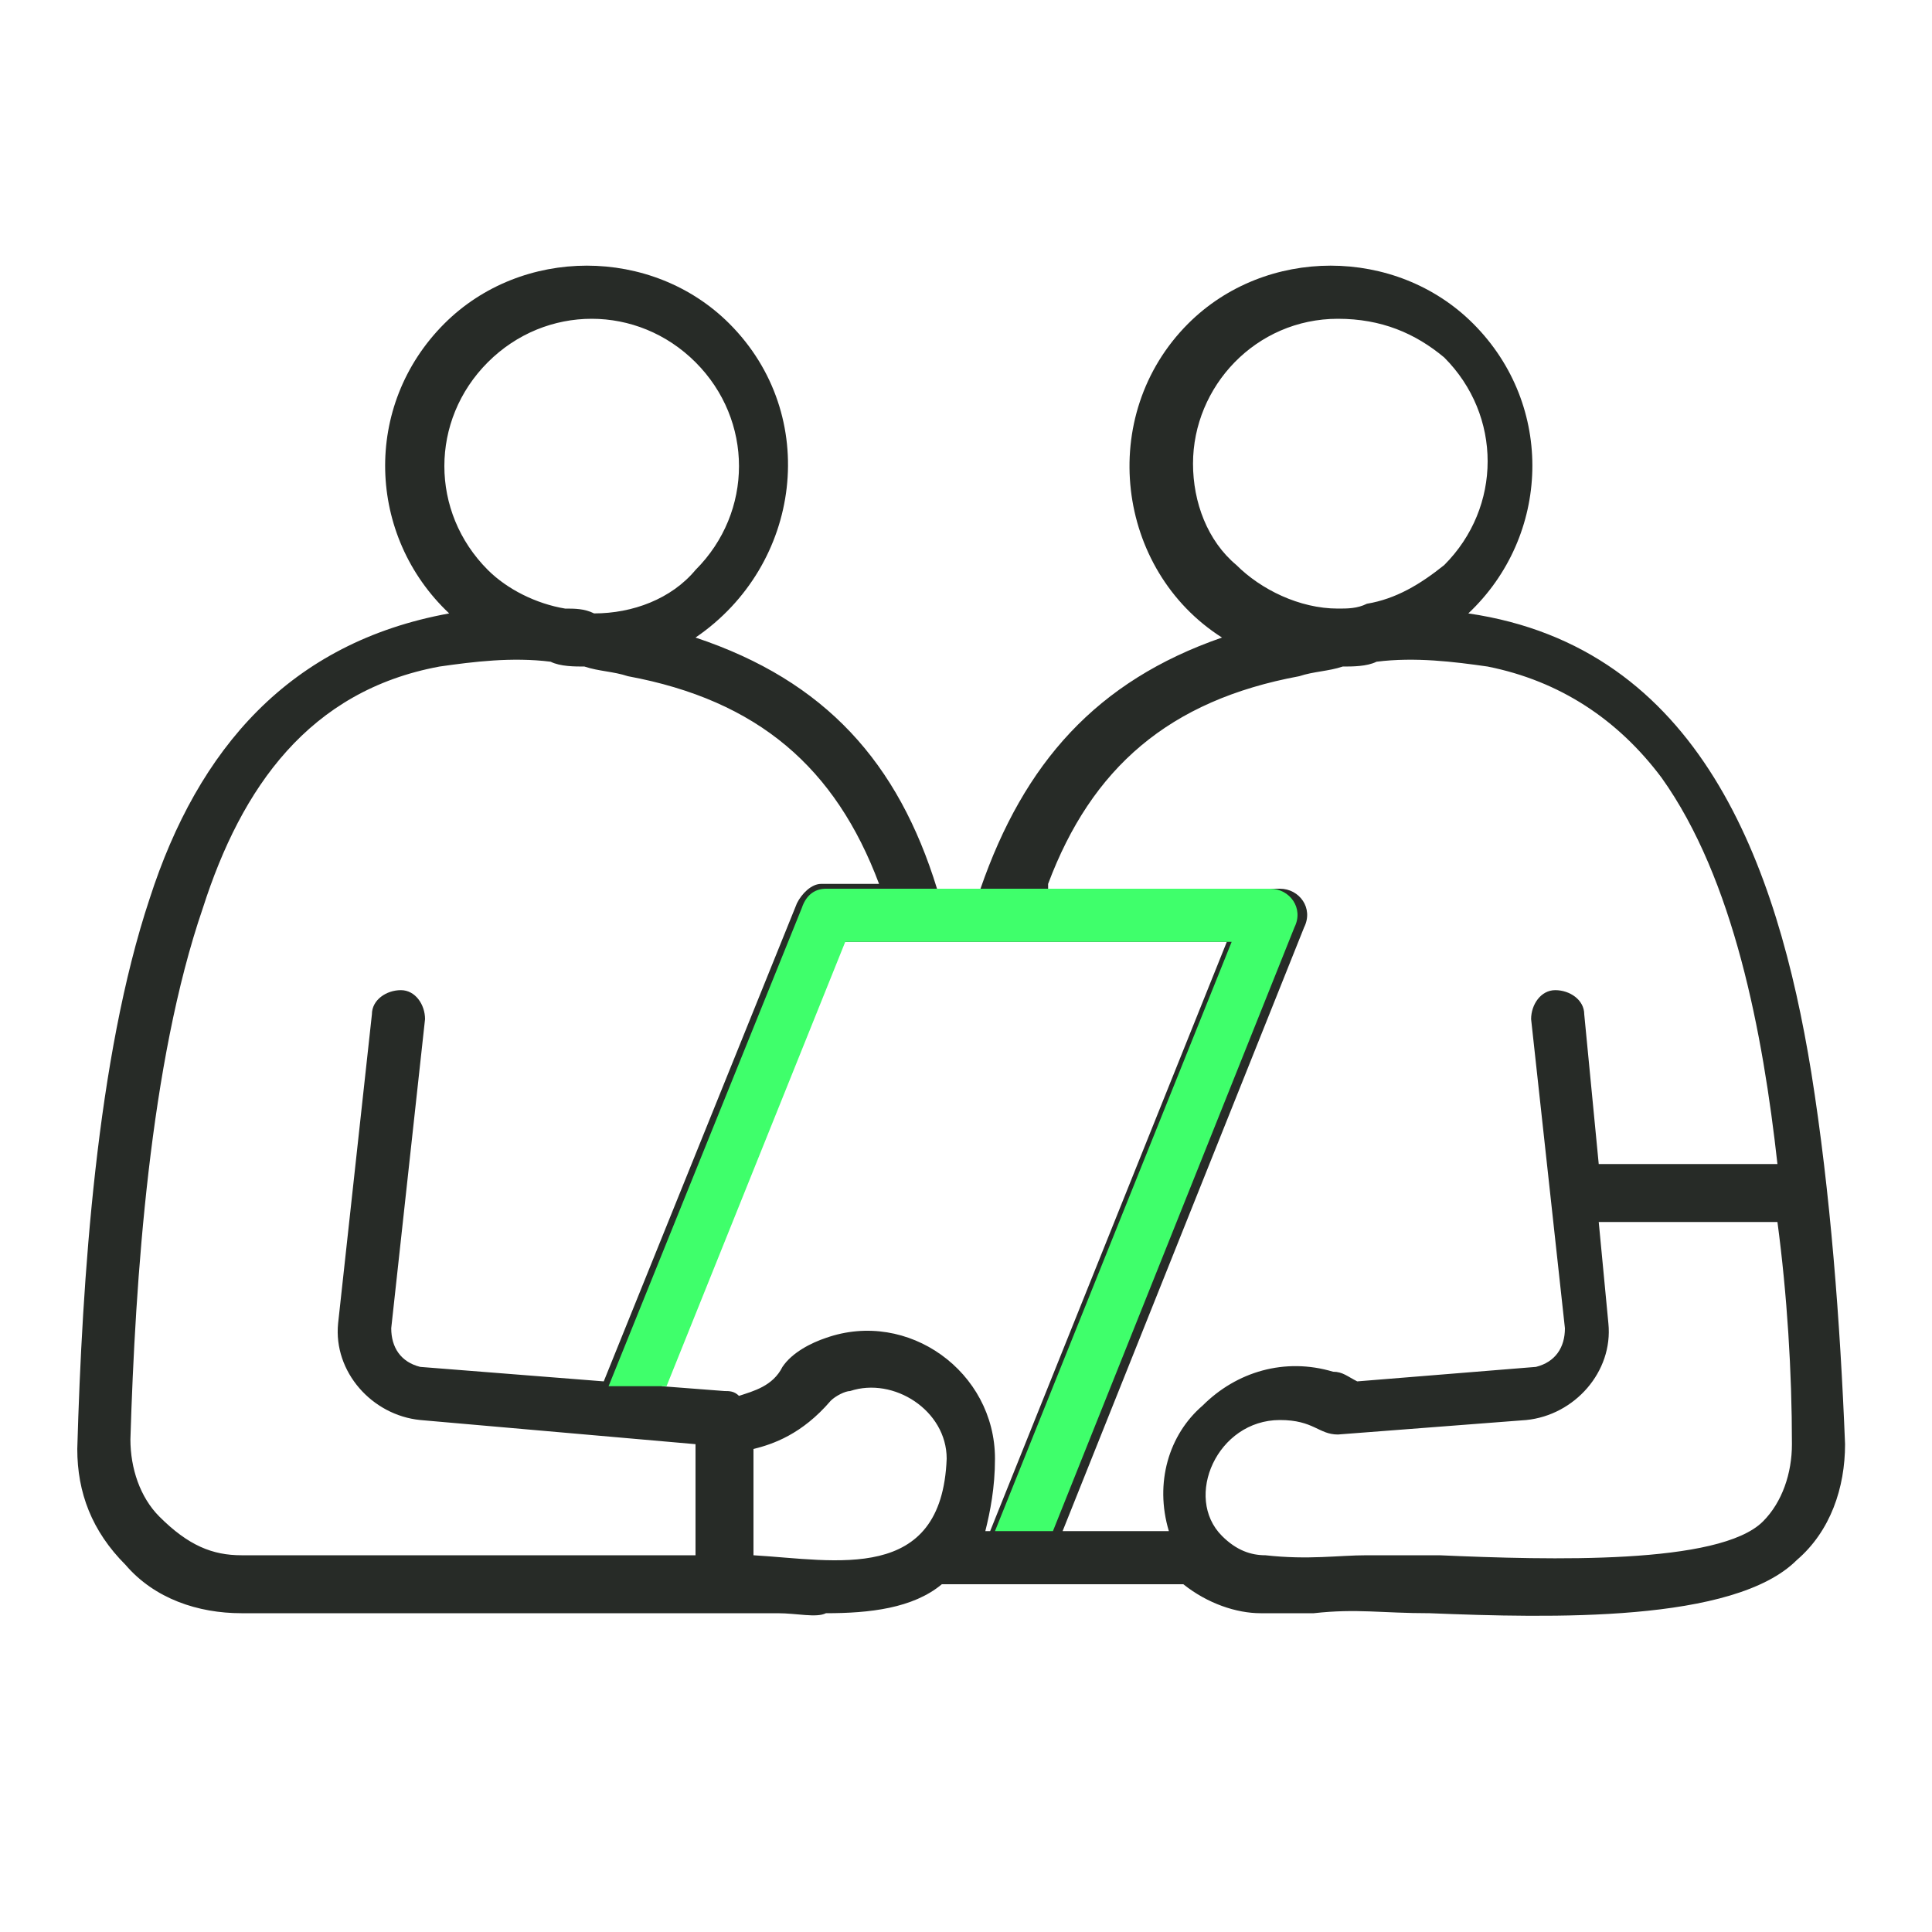 <?xml version="1.0" encoding="utf-8"?>
<!-- Generator: Adobe Illustrator 24.0.0, SVG Export Plug-In . SVG Version: 6.00 Build 0)  -->
<svg version="1.1" id="Layer_1" xmlns="http://www.w3.org/2000/svg" xmlns:xlink="http://www.w3.org/1999/xlink" x="0px" y="0px"
	 viewBox="0 0 40 40" style="enable-background:new 0 0 40 40;" xml:space="preserve">
<style type="text/css">
	.st0{clip-path:url(#SVGID_2_);}
	.st1{fill-rule:evenodd;clip-rule:evenodd;fill:#272B27;}
	.st2{fill-rule:evenodd;clip-rule:evenodd;fill:#3FFF6B;}
</style>
<g>
	<defs>
		<rect id="SVGID_1_" x="1.6" y="5.3" width="36.8" height="28.7"/>
	</defs>
	<clipPath id="SVGID_2_">
		<use xlink:href="#SVGID_1_"  style="overflow:visible;"/>
	</clipPath>
	<g class="st0">
		<path class="st1" d="M28.3,32.2c0.4,0,0.9,0,1.5,0c2.3,0.1,5.8,0.2,6.7-0.7c0.4-0.4,0.6-1,0.6-1.6c0-1.5-0.1-3.1-0.3-4.6h-3.7
			l0.2,2.1c0.1,1-0.7,1.9-1.7,2l-3.9,0.3c-0.4,0-0.5-0.3-1.2-0.3c-1.3,0-2,1.6-1.2,2.4c0.3,0.3,0.6,0.4,0.9,0.4
			C27.1,32.3,27.7,32.2,28.3,32.2z M7.7,21c0-0.3,0.3-0.5,0.6-0.5c0.3,0,0.5,0.3,0.5,0.6l-0.7,6.4c0,0.4,0.2,0.7,0.6,0.8l3.8,0.3
			l4-9.9c0.1-0.2,0.3-0.4,0.5-0.4h1.2c-0.9-2.4-2.5-3.8-5.2-4.3c-0.3-0.1-0.6-0.1-0.9-0.2c-0.2,0-0.5,0-0.7-0.1
			c-0.8-0.1-1.6,0-2.3,0.1c-2.7,0.5-4.1,2.5-4.9,5c-1.1,3.2-1.4,7.7-1.5,11c0,0.6,0.2,1.2,0.6,1.6C3.9,32,4.4,32.2,5,32.2h9.4v-2.3
			l-5.7-0.5c-1-0.1-1.8-1-1.7-2L7.7,21z M15.6,32.2V30c0.4-0.1,1-0.3,1.6-1c0.1-0.1,0.3-0.2,0.4-0.2c0.9-0.3,2,0.4,2,1.4
			C19.5,32.8,17.3,32.3,15.6,32.2z M16.1,33.4l-1.1,0H5c-0.9,0-1.8-0.3-2.4-1c-0.7-0.7-1-1.5-1-2.4c0.1-3.5,0.4-8.1,1.5-11.4
			c1-3.1,2.9-5.3,6.2-5.9c-1.7-1.6-1.8-4.3-0.1-6c1.6-1.6,4.3-1.6,5.9,0c1.9,1.9,1.5,5-0.7,6.5c2.7,0.9,4.2,2.6,5,5.2h0.9
			c0.9-2.6,2.4-4.3,5-5.2c-2.2-1.4-2.6-4.6-0.7-6.5c1.6-1.6,4.3-1.6,5.9,0c1.7,1.7,1.6,4.4-0.1,6c4.8,0.7,6.4,5.2,7.1,9.5
			c0.4,2.5,0.6,5.2,0.7,7.7c0,0.9-0.3,1.8-1,2.4c-1.3,1.3-5.1,1.2-7.6,1.1c-1,0-1.5-0.1-2.4,0c-0.4,0-0.7,0-1.1,0
			c-0.5,0-1.1-0.2-1.6-0.6h-5c-0.6,0.5-1.5,0.6-2.4,0.6C16.9,33.5,16.5,33.4,16.1,33.4z M15.3,28.9c-0.1-0.1-0.2-0.1-0.3-0.1
			l-1.3-0.1l3.7-9.2h8l-4.9,12.2h-0.1c0.1-0.4,0.2-0.9,0.2-1.5c0-1.8-1.8-3.1-3.5-2.5c-0.3,0.1-0.7,0.3-0.9,0.6
			C16,28.7,15.6,28.8,15.3,28.9z M21.7,18.3c0.9-2.4,2.5-3.8,5.2-4.3c0.3-0.1,0.6-0.1,0.9-0.2c0.2,0,0.5,0,0.7-0.1
			c0.8-0.1,1.6,0,2.3,0.1c1.5,0.3,2.7,1.1,3.6,2.3c1.5,2.1,2.1,5.3,2.4,8h-3.7l-0.3-3.1c0-0.3-0.3-0.5-0.6-0.5
			c-0.3,0-0.5,0.3-0.5,0.6l0.7,6.4c0,0.4-0.2,0.7-0.6,0.8l-3.7,0.3c-0.2-0.1-0.3-0.2-0.5-0.2c-1-0.3-2,0-2.7,0.7
			c-0.7,0.6-1,1.6-0.7,2.6h-2.2l5-12.5c0.2-0.4-0.1-0.8-0.5-0.8H21.7z M14.4,7.5c-1.2-1.2-3.1-1.2-4.3,0s-1.2,3.1,0,4.3
			c0.4,0.4,1,0.7,1.6,0.8c0.2,0,0.4,0,0.6,0.1c0.8,0,1.6-0.3,2.1-0.9C15.6,10.6,15.6,8.7,14.4,7.5z M27.7,6.6c-1.7,0-3,1.4-3,3
			c0,0.8,0.3,1.6,0.9,2.1c0.5,0.5,1.3,0.9,2.1,0.9c0.2,0,0.4,0,0.6-0.1c0.6-0.1,1.1-0.4,1.6-0.8c1.2-1.2,1.2-3.1,0-4.3
			C29.3,6.9,28.6,6.6,27.7,6.6z"/>
	</g>
</g>
<g>
	<path class="st2" d="M13.8,28.7l3.7-9.2h8l-4.9,12.2h1.2l5-12.5c0.2-0.4-0.1-0.8-0.5-0.8h-4.7h-1.2h-0.9h-1.2h-1.2
		c-0.2,0-0.4,0.1-0.5,0.4l-4,9.9L13.8,28.7z"/>
</g>
</svg>
